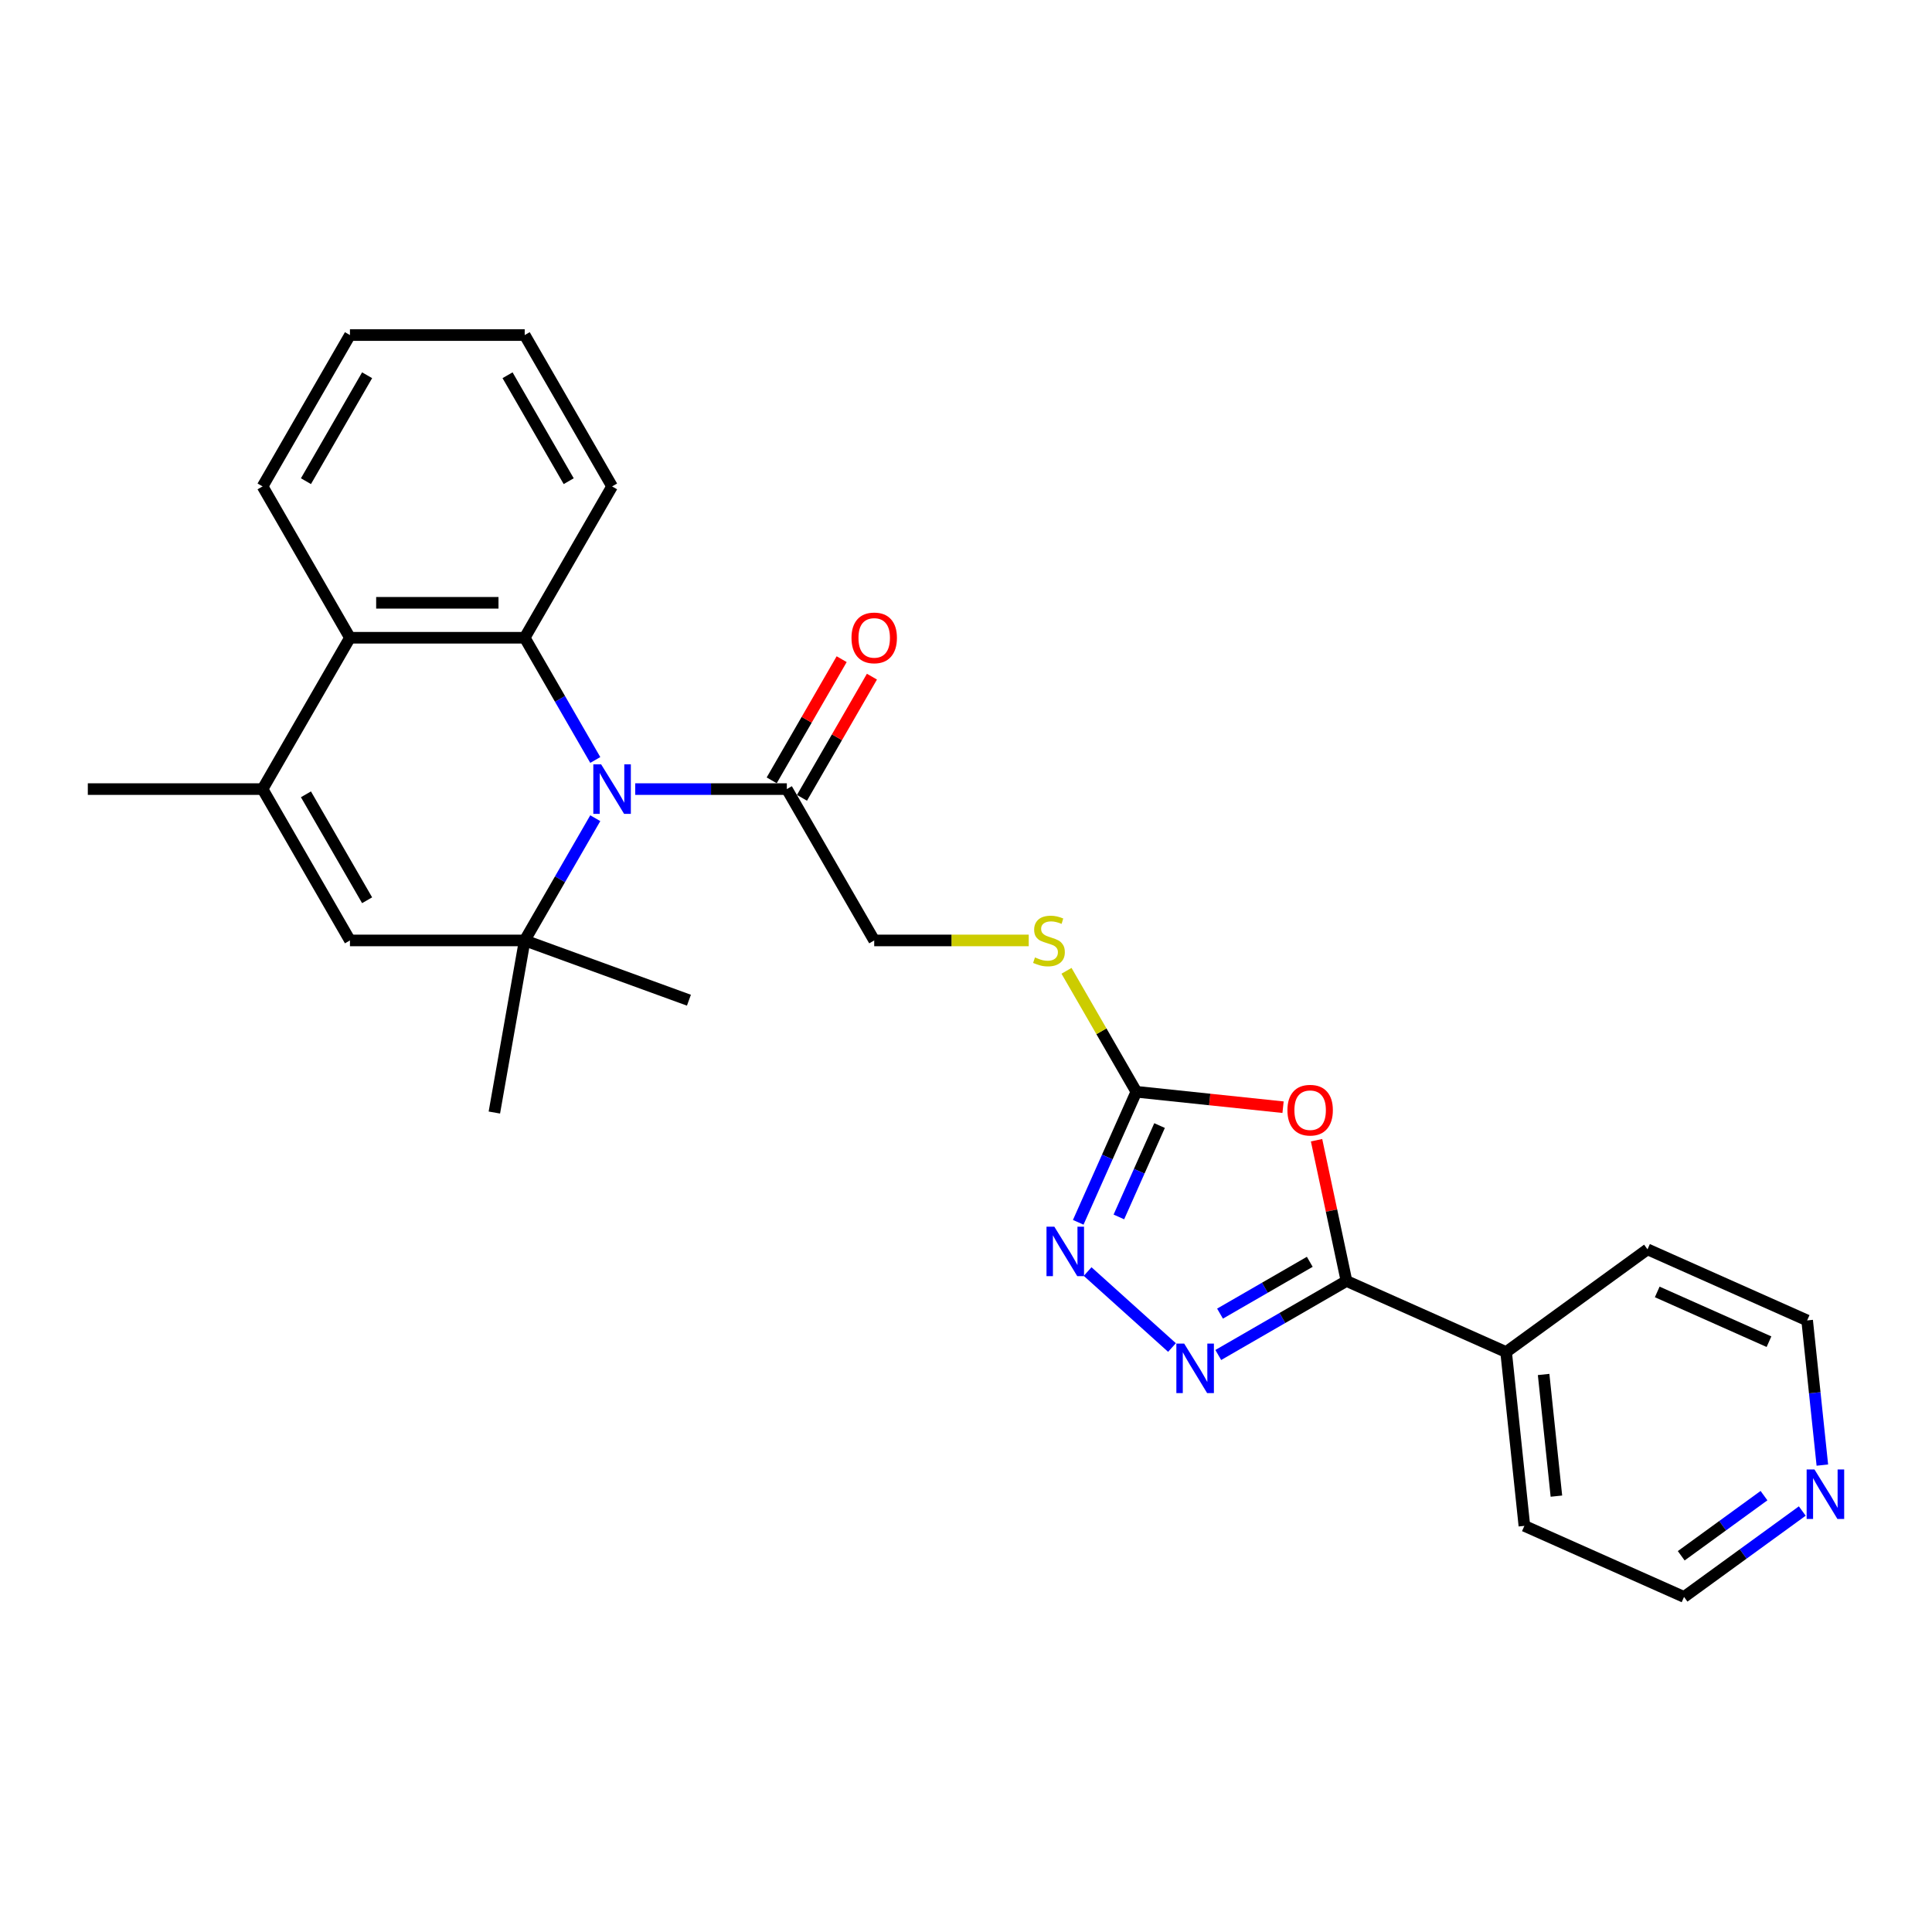 <?xml version='1.0' encoding='iso-8859-1'?>
<svg version='1.1' baseProfile='full'
              xmlns='http://www.w3.org/2000/svg'
                      xmlns:rdkit='http://www.rdkit.org/xml'
                      xmlns:xlink='http://www.w3.org/1999/xlink'
                  xml:space='preserve'
width='1000px' height='1000px' viewBox='0 0 1000 1000'>
<!-- END OF HEADER -->
<rect style='opacity:1.0;fill:#FFFFFF;stroke:none' width='1000' height='1000' x='0' y='0'> </rect>
<path class='bond-0' d='M 308.112,423.502 L 289.849,455.135' style='fill:none;fill-rule:evenodd;stroke:#0000FF;stroke-width:6px;stroke-linecap:butt;stroke-linejoin:miter;stroke-opacity:1' />
<path class='bond-0' d='M 289.849,455.135 L 271.586,486.767' style='fill:none;fill-rule:evenodd;stroke:#000000;stroke-width:6px;stroke-linecap:butt;stroke-linejoin:miter;stroke-opacity:1' />
<path class='bond-2' d='M 308.112,393.363 L 289.849,361.731' style='fill:none;fill-rule:evenodd;stroke:#0000FF;stroke-width:6px;stroke-linecap:butt;stroke-linejoin:miter;stroke-opacity:1' />
<path class='bond-2' d='M 289.849,361.731 L 271.586,330.099' style='fill:none;fill-rule:evenodd;stroke:#000000;stroke-width:6px;stroke-linecap:butt;stroke-linejoin:miter;stroke-opacity:1' />
<path class='bond-10' d='M 328.788,408.433 L 368.027,408.433' style='fill:none;fill-rule:evenodd;stroke:#0000FF;stroke-width:6px;stroke-linecap:butt;stroke-linejoin:miter;stroke-opacity:1' />
<path class='bond-10' d='M 368.027,408.433 L 407.265,408.433' style='fill:none;fill-rule:evenodd;stroke:#000000;stroke-width:6px;stroke-linecap:butt;stroke-linejoin:miter;stroke-opacity:1' />
<path class='bond-7' d='M 271.586,486.767 L 181.133,486.767' style='fill:none;fill-rule:evenodd;stroke:#000000;stroke-width:6px;stroke-linecap:butt;stroke-linejoin:miter;stroke-opacity:1' />
<path class='bond-16' d='M 271.586,486.767 L 255.879,575.845' style='fill:none;fill-rule:evenodd;stroke:#000000;stroke-width:6px;stroke-linecap:butt;stroke-linejoin:miter;stroke-opacity:1' />
<path class='bond-17' d='M 271.586,486.767 L 356.584,517.704' style='fill:none;fill-rule:evenodd;stroke:#000000;stroke-width:6px;stroke-linecap:butt;stroke-linejoin:miter;stroke-opacity:1' />
<path class='bond-1' d='M 664.107,573.083 L 626.138,569.092' style='fill:none;fill-rule:evenodd;stroke:#FF0000;stroke-width:6px;stroke-linecap:butt;stroke-linejoin:miter;stroke-opacity:1' />
<path class='bond-1' d='M 626.138,569.092 L 588.17,565.101' style='fill:none;fill-rule:evenodd;stroke:#000000;stroke-width:6px;stroke-linecap:butt;stroke-linejoin:miter;stroke-opacity:1' />
<path class='bond-4' d='M 681.446,590.168 L 689.189,626.6' style='fill:none;fill-rule:evenodd;stroke:#FF0000;stroke-width:6px;stroke-linecap:butt;stroke-linejoin:miter;stroke-opacity:1' />
<path class='bond-4' d='M 689.189,626.6 L 696.933,663.032' style='fill:none;fill-rule:evenodd;stroke:#000000;stroke-width:6px;stroke-linecap:butt;stroke-linejoin:miter;stroke-opacity:1' />
<path class='bond-9' d='M 271.586,330.099 L 181.133,330.099' style='fill:none;fill-rule:evenodd;stroke:#000000;stroke-width:6px;stroke-linecap:butt;stroke-linejoin:miter;stroke-opacity:1' />
<path class='bond-9' d='M 258.018,312.008 L 194.701,312.008' style='fill:none;fill-rule:evenodd;stroke:#000000;stroke-width:6px;stroke-linecap:butt;stroke-linejoin:miter;stroke-opacity:1' />
<path class='bond-18' d='M 271.586,330.099 L 316.812,251.764' style='fill:none;fill-rule:evenodd;stroke:#000000;stroke-width:6px;stroke-linecap:butt;stroke-linejoin:miter;stroke-opacity:1' />
<path class='bond-3' d='M 606.623,697.475 L 562.953,658.154' style='fill:none;fill-rule:evenodd;stroke:#0000FF;stroke-width:6px;stroke-linecap:butt;stroke-linejoin:miter;stroke-opacity:1' />
<path class='bond-29' d='M 630.575,701.344 L 663.754,682.188' style='fill:none;fill-rule:evenodd;stroke:#0000FF;stroke-width:6px;stroke-linecap:butt;stroke-linejoin:miter;stroke-opacity:1' />
<path class='bond-29' d='M 663.754,682.188 L 696.933,663.032' style='fill:none;fill-rule:evenodd;stroke:#000000;stroke-width:6px;stroke-linecap:butt;stroke-linejoin:miter;stroke-opacity:1' />
<path class='bond-29' d='M 631.483,679.93 L 654.709,666.521' style='fill:none;fill-rule:evenodd;stroke:#0000FF;stroke-width:6px;stroke-linecap:butt;stroke-linejoin:miter;stroke-opacity:1' />
<path class='bond-29' d='M 654.709,666.521 L 677.934,653.112' style='fill:none;fill-rule:evenodd;stroke:#000000;stroke-width:6px;stroke-linecap:butt;stroke-linejoin:miter;stroke-opacity:1' />
<path class='bond-13' d='M 696.933,663.032 L 779.566,699.822' style='fill:none;fill-rule:evenodd;stroke:#000000;stroke-width:6px;stroke-linecap:butt;stroke-linejoin:miter;stroke-opacity:1' />
<path class='bond-5' d='M 588.17,565.101 L 570.095,533.794' style='fill:none;fill-rule:evenodd;stroke:#000000;stroke-width:6px;stroke-linecap:butt;stroke-linejoin:miter;stroke-opacity:1' />
<path class='bond-5' d='M 570.095,533.794 L 552.02,502.488' style='fill:none;fill-rule:evenodd;stroke:#CCCC00;stroke-width:6px;stroke-linecap:butt;stroke-linejoin:miter;stroke-opacity:1' />
<path class='bond-6' d='M 588.17,565.101 L 573.129,598.883' style='fill:none;fill-rule:evenodd;stroke:#000000;stroke-width:6px;stroke-linecap:butt;stroke-linejoin:miter;stroke-opacity:1' />
<path class='bond-6' d='M 573.129,598.883 L 558.089,632.664' style='fill:none;fill-rule:evenodd;stroke:#0000FF;stroke-width:6px;stroke-linecap:butt;stroke-linejoin:miter;stroke-opacity:1' />
<path class='bond-6' d='M 600.184,582.594 L 589.656,606.241' style='fill:none;fill-rule:evenodd;stroke:#000000;stroke-width:6px;stroke-linecap:butt;stroke-linejoin:miter;stroke-opacity:1' />
<path class='bond-6' d='M 589.656,606.241 L 579.128,629.888' style='fill:none;fill-rule:evenodd;stroke:#0000FF;stroke-width:6px;stroke-linecap:butt;stroke-linejoin:miter;stroke-opacity:1' />
<path class='bond-27' d='M 181.133,486.767 L 135.907,408.433' style='fill:none;fill-rule:evenodd;stroke:#000000;stroke-width:6px;stroke-linecap:butt;stroke-linejoin:miter;stroke-opacity:1' />
<path class='bond-27' d='M 190.016,465.972 L 158.358,411.138' style='fill:none;fill-rule:evenodd;stroke:#000000;stroke-width:6px;stroke-linecap:butt;stroke-linejoin:miter;stroke-opacity:1' />
<path class='bond-8' d='M 135.907,408.433 L 181.133,330.099' style='fill:none;fill-rule:evenodd;stroke:#000000;stroke-width:6px;stroke-linecap:butt;stroke-linejoin:miter;stroke-opacity:1' />
<path class='bond-19' d='M 135.907,408.433 L 45.455,408.433' style='fill:none;fill-rule:evenodd;stroke:#000000;stroke-width:6px;stroke-linecap:butt;stroke-linejoin:miter;stroke-opacity:1' />
<path class='bond-20' d='M 181.133,330.099 L 135.907,251.764' style='fill:none;fill-rule:evenodd;stroke:#000000;stroke-width:6px;stroke-linecap:butt;stroke-linejoin:miter;stroke-opacity:1' />
<path class='bond-12' d='M 407.265,408.433 L 452.491,486.767' style='fill:none;fill-rule:evenodd;stroke:#000000;stroke-width:6px;stroke-linecap:butt;stroke-linejoin:miter;stroke-opacity:1' />
<path class='bond-14' d='M 415.098,412.955 L 433.205,381.594' style='fill:none;fill-rule:evenodd;stroke:#000000;stroke-width:6px;stroke-linecap:butt;stroke-linejoin:miter;stroke-opacity:1' />
<path class='bond-14' d='M 433.205,381.594 L 451.311,350.233' style='fill:none;fill-rule:evenodd;stroke:#FF0000;stroke-width:6px;stroke-linecap:butt;stroke-linejoin:miter;stroke-opacity:1' />
<path class='bond-14' d='M 399.431,403.91 L 417.538,372.549' style='fill:none;fill-rule:evenodd;stroke:#000000;stroke-width:6px;stroke-linecap:butt;stroke-linejoin:miter;stroke-opacity:1' />
<path class='bond-14' d='M 417.538,372.549 L 435.644,341.188' style='fill:none;fill-rule:evenodd;stroke:#FF0000;stroke-width:6px;stroke-linecap:butt;stroke-linejoin:miter;stroke-opacity:1' />
<path class='bond-11' d='M 532.469,486.767 L 492.48,486.767' style='fill:none;fill-rule:evenodd;stroke:#CCCC00;stroke-width:6px;stroke-linecap:butt;stroke-linejoin:miter;stroke-opacity:1' />
<path class='bond-11' d='M 492.48,486.767 L 452.491,486.767' style='fill:none;fill-rule:evenodd;stroke:#000000;stroke-width:6px;stroke-linecap:butt;stroke-linejoin:miter;stroke-opacity:1' />
<path class='bond-23' d='M 779.566,699.822 L 852.743,646.656' style='fill:none;fill-rule:evenodd;stroke:#000000;stroke-width:6px;stroke-linecap:butt;stroke-linejoin:miter;stroke-opacity:1' />
<path class='bond-24' d='M 779.566,699.822 L 789.021,789.78' style='fill:none;fill-rule:evenodd;stroke:#000000;stroke-width:6px;stroke-linecap:butt;stroke-linejoin:miter;stroke-opacity:1' />
<path class='bond-24' d='M 798.975,711.425 L 805.594,774.395' style='fill:none;fill-rule:evenodd;stroke:#000000;stroke-width:6px;stroke-linecap:butt;stroke-linejoin:miter;stroke-opacity:1' />
<path class='bond-15' d='M 932.855,782.104 L 902.254,804.337' style='fill:none;fill-rule:evenodd;stroke:#0000FF;stroke-width:6px;stroke-linecap:butt;stroke-linejoin:miter;stroke-opacity:1' />
<path class='bond-15' d='M 902.254,804.337 L 871.653,826.57' style='fill:none;fill-rule:evenodd;stroke:#000000;stroke-width:6px;stroke-linecap:butt;stroke-linejoin:miter;stroke-opacity:1' />
<path class='bond-15' d='M 913.041,774.139 L 891.621,789.702' style='fill:none;fill-rule:evenodd;stroke:#0000FF;stroke-width:6px;stroke-linecap:butt;stroke-linejoin:miter;stroke-opacity:1' />
<path class='bond-15' d='M 891.621,789.702 L 870.2,805.265' style='fill:none;fill-rule:evenodd;stroke:#000000;stroke-width:6px;stroke-linecap:butt;stroke-linejoin:miter;stroke-opacity:1' />
<path class='bond-30' d='M 943.247,758.334 L 939.311,720.89' style='fill:none;fill-rule:evenodd;stroke:#0000FF;stroke-width:6px;stroke-linecap:butt;stroke-linejoin:miter;stroke-opacity:1' />
<path class='bond-30' d='M 939.311,720.89 L 935.376,683.446' style='fill:none;fill-rule:evenodd;stroke:#000000;stroke-width:6px;stroke-linecap:butt;stroke-linejoin:miter;stroke-opacity:1' />
<path class='bond-25' d='M 316.812,251.764 L 271.586,173.43' style='fill:none;fill-rule:evenodd;stroke:#000000;stroke-width:6px;stroke-linecap:butt;stroke-linejoin:miter;stroke-opacity:1' />
<path class='bond-25' d='M 294.361,249.059 L 262.703,194.225' style='fill:none;fill-rule:evenodd;stroke:#000000;stroke-width:6px;stroke-linecap:butt;stroke-linejoin:miter;stroke-opacity:1' />
<path class='bond-28' d='M 135.907,251.764 L 181.133,173.43' style='fill:none;fill-rule:evenodd;stroke:#000000;stroke-width:6px;stroke-linecap:butt;stroke-linejoin:miter;stroke-opacity:1' />
<path class='bond-28' d='M 158.358,249.059 L 190.016,194.225' style='fill:none;fill-rule:evenodd;stroke:#000000;stroke-width:6px;stroke-linecap:butt;stroke-linejoin:miter;stroke-opacity:1' />
<path class='bond-21' d='M 935.376,683.446 L 852.743,646.656' style='fill:none;fill-rule:evenodd;stroke:#000000;stroke-width:6px;stroke-linecap:butt;stroke-linejoin:miter;stroke-opacity:1' />
<path class='bond-21' d='M 915.623,694.454 L 857.78,668.701' style='fill:none;fill-rule:evenodd;stroke:#000000;stroke-width:6px;stroke-linecap:butt;stroke-linejoin:miter;stroke-opacity:1' />
<path class='bond-22' d='M 871.653,826.57 L 789.021,789.78' style='fill:none;fill-rule:evenodd;stroke:#000000;stroke-width:6px;stroke-linecap:butt;stroke-linejoin:miter;stroke-opacity:1' />
<path class='bond-26' d='M 271.586,173.43 L 181.133,173.43' style='fill:none;fill-rule:evenodd;stroke:#000000;stroke-width:6px;stroke-linecap:butt;stroke-linejoin:miter;stroke-opacity:1' />
<path  class='atom-0' d='M 311.15 395.625
L 319.544 409.193
Q 320.376 410.531, 321.715 412.955
Q 323.054 415.38, 323.126 415.524
L 323.126 395.625
L 326.527 395.625
L 326.527 421.241
L 323.017 421.241
L 314.008 406.407
Q 312.959 404.67, 311.837 402.68
Q 310.752 400.69, 310.426 400.075
L 310.426 421.241
L 307.098 421.241
L 307.098 395.625
L 311.15 395.625
' fill='#0000FF'/>
<path  class='atom-2' d='M 666.368 574.628
Q 666.368 568.478, 669.407 565.04
Q 672.447 561.603, 678.127 561.603
Q 683.807 561.603, 686.847 565.04
Q 689.886 568.478, 689.886 574.628
Q 689.886 580.852, 686.811 584.397
Q 683.735 587.907, 678.127 587.907
Q 672.483 587.907, 669.407 584.397
Q 666.368 580.888, 666.368 574.628
M 678.127 585.012
Q 682.035 585.012, 684.133 582.407
Q 686.268 579.766, 686.268 574.628
Q 686.268 569.599, 684.133 567.067
Q 682.035 564.498, 678.127 564.498
Q 674.22 564.498, 672.085 567.03
Q 669.986 569.563, 669.986 574.628
Q 669.986 579.802, 672.085 582.407
Q 674.22 585.012, 678.127 585.012
' fill='#FF0000'/>
<path  class='atom-4' d='M 612.937 695.45
L 621.331 709.018
Q 622.163 710.357, 623.502 712.781
Q 624.84 715.205, 624.913 715.35
L 624.913 695.45
L 628.314 695.45
L 628.314 721.066
L 624.804 721.066
L 615.795 706.232
Q 614.746 704.496, 613.624 702.506
Q 612.539 700.516, 612.213 699.901
L 612.213 721.066
L 608.884 721.066
L 608.884 695.45
L 612.937 695.45
' fill='#0000FF'/>
<path  class='atom-7' d='M 545.717 634.926
L 554.111 648.494
Q 554.943 649.832, 556.282 652.256
Q 557.621 654.681, 557.693 654.825
L 557.693 634.926
L 561.094 634.926
L 561.094 660.542
L 557.585 660.542
L 548.576 645.708
Q 547.526 643.971, 546.405 641.981
Q 545.319 639.991, 544.994 639.376
L 544.994 660.542
L 541.665 660.542
L 541.665 634.926
L 545.717 634.926
' fill='#0000FF'/>
<path  class='atom-12' d='M 535.708 495.559
Q 535.997 495.668, 537.191 496.174
Q 538.385 496.681, 539.687 497.006
Q 541.026 497.296, 542.329 497.296
Q 544.753 497.296, 546.164 496.138
Q 547.575 494.944, 547.575 492.882
Q 547.575 491.471, 546.851 490.602
Q 546.164 489.734, 545.078 489.264
Q 543.993 488.793, 542.184 488.25
Q 539.905 487.563, 538.53 486.912
Q 537.191 486.26, 536.214 484.886
Q 535.273 483.511, 535.273 481.195
Q 535.273 477.975, 537.444 475.985
Q 539.651 473.995, 543.993 473.995
Q 546.96 473.995, 550.325 475.406
L 549.492 478.192
Q 546.417 476.926, 544.102 476.926
Q 541.605 476.926, 540.23 477.975
Q 538.855 478.988, 538.891 480.761
Q 538.891 482.136, 539.579 482.968
Q 540.303 483.8, 541.316 484.271
Q 542.365 484.741, 544.102 485.284
Q 546.417 486.007, 547.792 486.731
Q 549.167 487.454, 550.144 488.938
Q 551.157 490.385, 551.157 492.882
Q 551.157 496.427, 548.769 498.345
Q 546.417 500.226, 542.473 500.226
Q 540.194 500.226, 538.457 499.72
Q 536.757 499.249, 534.731 498.417
L 535.708 495.559
' fill='#CCCC00'/>
<path  class='atom-15' d='M 440.732 330.171
Q 440.732 324.02, 443.772 320.583
Q 446.811 317.146, 452.491 317.146
Q 458.172 317.146, 461.211 320.583
Q 464.25 324.02, 464.25 330.171
Q 464.25 336.394, 461.175 339.94
Q 458.099 343.449, 452.491 343.449
Q 446.847 343.449, 443.772 339.94
Q 440.732 336.43, 440.732 330.171
M 452.491 340.555
Q 456.399 340.555, 458.497 337.95
Q 460.632 335.309, 460.632 330.171
Q 460.632 325.142, 458.497 322.609
Q 456.399 320.04, 452.491 320.04
Q 448.584 320.04, 446.449 322.573
Q 444.35 325.106, 444.35 330.171
Q 444.35 335.345, 446.449 337.95
Q 448.584 340.555, 452.491 340.555
' fill='#FF0000'/>
<path  class='atom-16' d='M 939.169 760.595
L 947.563 774.163
Q 948.395 775.502, 949.733 777.926
Q 951.072 780.35, 951.144 780.495
L 951.144 760.595
L 954.545 760.595
L 954.545 786.211
L 951.036 786.211
L 942.027 771.377
Q 940.978 769.64, 939.856 767.65
Q 938.771 765.66, 938.445 765.045
L 938.445 786.211
L 935.116 786.211
L 935.116 760.595
L 939.169 760.595
' fill='#0000FF'/>
</svg>
